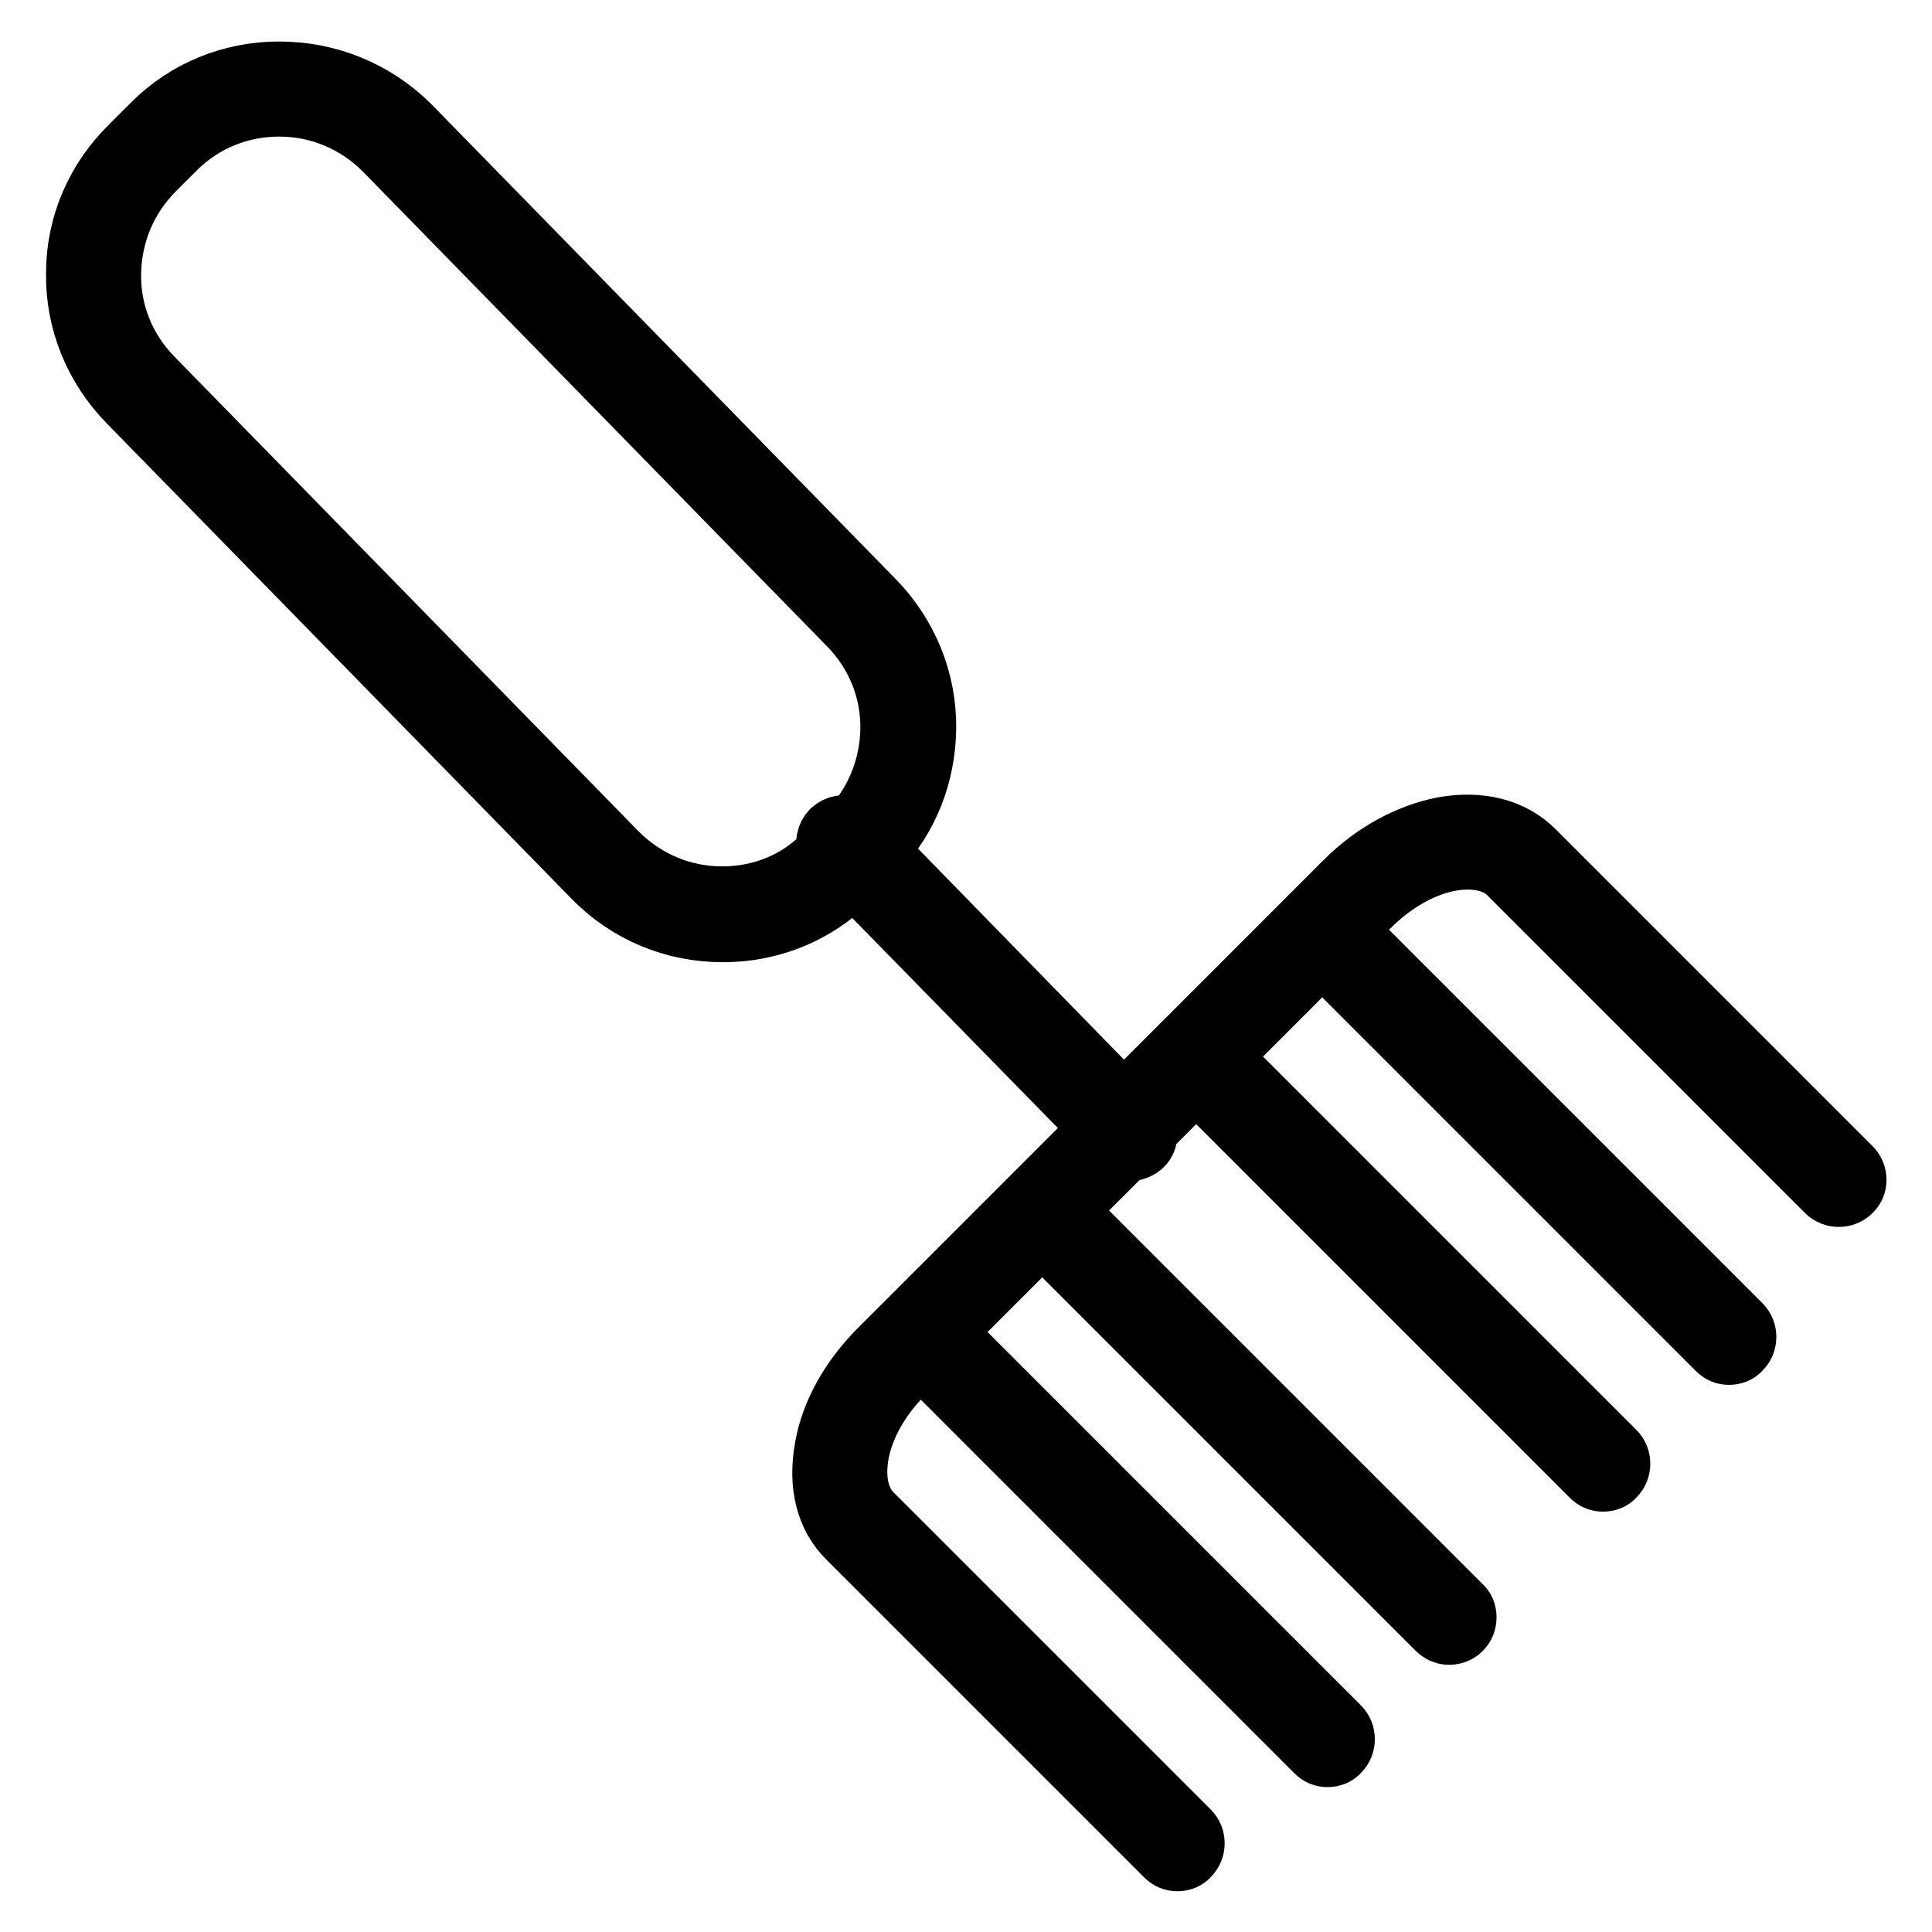 <?xml version="1.0" encoding="utf-8"?>
<!-- Svg Vector Icons : http://www.onlinewebfonts.com/icon -->
<!DOCTYPE svg PUBLIC "-//W3C//DTD SVG 1.1//EN" "http://www.w3.org/Graphics/SVG/1.1/DTD/svg11.dtd">
<svg version="1.1" xmlns="http://www.w3.org/2000/svg" xmlns:xlink="http://www.w3.org/1999/xlink" x="0px" y="0px" viewBox="0 0 256 256" enable-background="new 0 0 256 256" xml:space="preserve">
<g> <path stroke-width="8" fill-opacity="0" stroke="#000000"  d="M245.3,154.7l-42-42c-2.9-2.9-7.2-4-12.1-3.1c-4.6,0.9-9.2,3.4-13,7.2l-4.7,4.7l0,0l0,0l-16.8,16.8l0,0l0,0 l-7.8,7.8l-32.6-33.4c4.1-4.4,6.3-10,6.4-16.1c0.1-6.4-2.4-12.5-6.9-17.1l-61.6-63C49.6,12,43.5,9.5,37,9.5 c-6.3,0-12.3,2.4-16.8,6.9l-2.9,2.9c-4.6,4.5-7.2,10.5-7.2,16.9c-0.1,6.4,2.4,12.5,6.9,17.1l61.6,63c4.6,4.7,10.7,7.2,17.2,7.2 c6.3,0,12.3-2.4,16.8-6.9l0.5-0.5l32.7,33.4l-9.3,9.3l0,0c0,0,0,0,0,0l-16.2,16.2l0,0l0,0l-3.8,3.8c-3.8,3.8-6.4,8.4-7.2,13 c-0.9,4.9,0.1,9.2,3.1,12.1l42,42c0.5,0.5,1,0.7,1.6,0.7c0.6,0,1.2-0.2,1.6-0.7c0.9-0.9,0.9-2.4,0-3.3l0,0l-42-42 c-1.8-1.8-2.4-4.6-1.8-8c0.7-3.7,2.8-7.4,6-10.6l2.2-2.2l52.3,52.3c0.5,0.5,1,0.7,1.6,0.7c0.6,0,1.2-0.2,1.6-0.7 c0.9-0.9,0.9-2.4,0-3.3l0,0l-52.3-52.3l12.9-12.9l52.3,52.3c0.4,0.4,1,0.7,1.6,0.7c1.3,0,2.3-1,2.3-2.3c0-0.6-0.2-1.2-0.7-1.6 l-52.3-52.3l7.9-7.9c0.7,0.1,1.5-0.1,2.1-0.6c0.6-0.5,0.8-1.3,0.7-2.1l6.5-6.5l52.3,52.3c0.5,0.5,1,0.7,1.6,0.7s1.2-0.2,1.6-0.7 c0.9-0.9,0.9-2.4,0-3.3l0,0L161.7,140l13.5-13.5l52.3,52.3c0.5,0.5,1,0.7,1.6,0.7c0.6,0,1.2-0.2,1.6-0.7c0.9-0.9,0.9-2.4,0-3.3l0,0 l-52.3-52.3l3.1-3.1c3.1-3.1,6.9-5.3,10.6-6c3.3-0.6,6.2,0,7.9,1.8l42,42c0.9,0.9,2.4,0.9,3.3,0l0,0 C246.2,157.1,246.2,155.6,245.3,154.7L245.3,154.7L245.3,154.7z M95.7,118.8c-5.3,0-10.2-2.1-13.9-5.8L20.2,50 c-3.6-3.7-5.6-8.6-5.5-13.8c0.1-5.2,2.1-10,5.8-13.7l2.9-2.9c3.7-3.6,8.5-5.5,13.6-5.5c5.3,0,10.2,2.1,13.9,5.8l61.6,63 c3.6,3.7,5.6,8.6,5.5,13.8c-0.1,4.8-1.9,9.4-5.1,12.9c-0.9-0.4-1.9-0.3-2.7,0.4c-0.7,0.7-0.9,1.8-0.5,2.7l-0.6,0.6 C105.6,116.9,100.8,118.8,95.7,118.8z"/></g>
</svg>